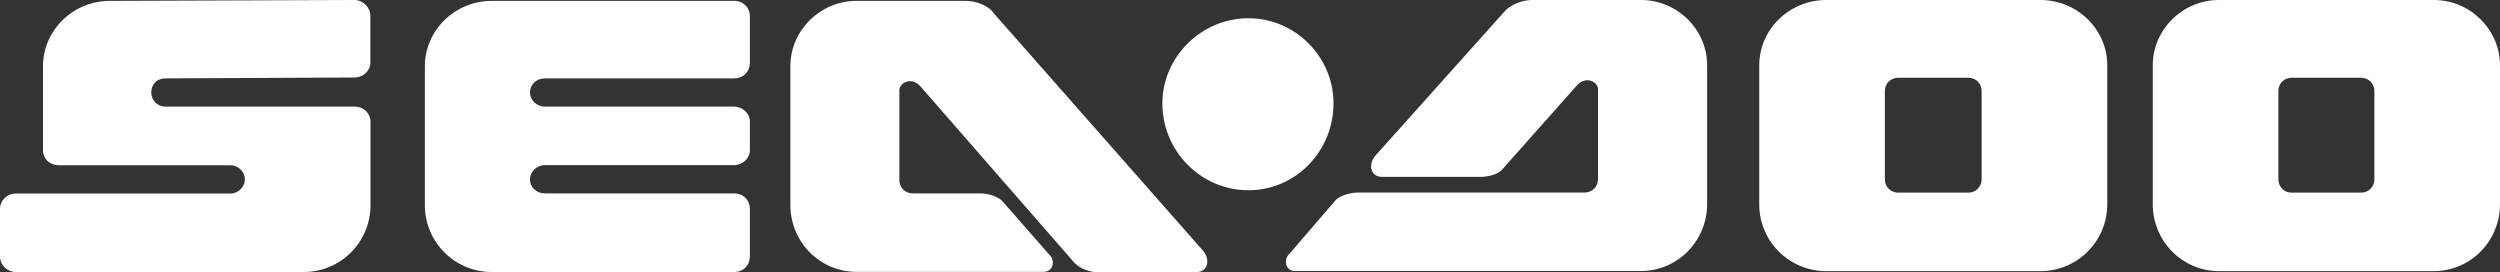 <?xml version="1.0" encoding="utf-8"?>
<!-- Generator: Adobe Illustrator 22.1.0, SVG Export Plug-In . SVG Version: 6.00 Build 0)  -->
<svg version="1.1" id="Laag_1" xmlns="http://www.w3.org/2000/svg" xmlns:xlink="http://www.w3.org/1999/xlink" x="0px" y="0px"
	 viewBox="0 0 2000 218" style="enable-background:new 0 0 2000 218;" xml:space="preserve">
<rect x="0" y="0" width="2000" height="218" fill="#333333" stroke="none"/>
<style type="text/css">
	.st0{fill:#FFFFFF;}
</style>
<g>
	<path class="st0" d="M1632.3,0H1461c-29.8,0-53.6,23.8-53.6,52.2v111.1c-0.1,29.5,23.7,53.4,53.1,53.6c0.1,0,0.3,0,0.4,0h171.3
		c29.5,0.1,53.4-23.7,53.6-53.1c0-0.1,0-0.3,0-0.4V52.3C1685.9,23.8,1662,0,1632.3,0z M1585.3,143.5c0,5.9-4.6,10.6-10.6,10.6h-56.2
		c-5.8,0.1-10.5-4.5-10.6-10.3c0-0.1,0-0.2,0-0.3V72.8c0-6,4.6-10.6,10.6-10.6h56.2c6,0,10.6,4.6,10.6,10.6V143.5z"/>
	<path class="st0" d="M587.3,0.7H393.5c-29.8,0-53.6,23.8-53.6,52.2V164c-0.1,29.5,23.7,53.4,53.1,53.6c0.2,0,0.3,0,0.5,0h193.8
		c7.3,0,12.6-5.3,12.6-12.6v-37.7c0-7.3-5.3-12.6-12.6-12.6H435.9c-6.6,0-11.9-4.6-11.9-11.3c0-5.9,5.3-11.3,11.9-11.3h151.4
		c6.6,0,12.6-5.3,12.6-11.9V97.2c0-6.6-6-11.9-12.6-11.9H435.9c-6.6,0-11.9-5.3-11.9-11.3c0-6.6,5.3-11.3,11.9-11.3h151.4
		c7.3,0,12.6-5.3,12.6-12.6v-37C599.9,6,594.6,0.7,587.3,0.7z"/>
</g>
<path class="st0" d="M1947.1,0h-172c-29.1,0-52.9,23.8-52.9,52.2v111.1c0,29.7,23.8,53.6,52.9,53.6h172c29.1,0,52.9-23.8,52.9-53.6
	V52.3C2000,23.8,1976.2,0,1947.1,0z M1899.5,143.5c0,5.9-4.6,10.6-10.6,10.6h-55.6c-5.8,0.1-10.5-4.5-10.6-10.3c0-0.1,0-0.2,0-0.3
	V72.8c0-6,4.6-10.6,10.6-10.6h55.6c5.9,0,10.6,4.6,10.6,10.6V143.5z"/>
<path class="st0" d="M1312.8,0h-87.3c-7.9,0-17.9,4-22.5,9.9l-102.5,114.4c-6,6.6-4.6,17.2,5.3,17.2h80.7c5.9-0.7,12.6-2,16.5-7.3
	l58.2-65.5c7.3-8.6,17.2-3.3,17.2,2.6v72.1c0,5.9-4.6,10.6-10.6,10.6h-181.2c-6.6,0-14.6,2.6-17.9,5.9l-37,43
	c-5.3,4.6-3.3,13.9,4,13.9h277.1c29.1,0,52.9-23.8,52.9-53.6V52.3C1365.8,23.8,1341.9,0,1312.8,0L1312.8,0z M962.3,200.4L795,10.6
	c-4-6-13.9-9.9-22.5-9.9h-87.3c-29.1,0-52.9,23.8-52.9,52.2V164c0,29.7,23.8,53.5,52.9,53.5h149.5c7.9,0,9.9-9.2,4.6-13.9l-37.7-43
	c-3.3-3.3-10.6-5.9-17.9-5.9h-53.6c-5.8,0.1-10.5-4.5-10.6-10.3c0-0.1,0-0.2,0-0.3V72.1c0-5.9,9.9-11.3,17.2-2.6l123,140.9
	c4.6,4.6,10.6,6.6,16.5,7.3H957C966.9,217.6,968.3,207,962.3,200.4L962.3,200.4z M283.7,85.3H132.3c-6.6,0-11.3-5.3-11.3-11.3
	c0-6.6,4.6-11.3,11.3-11.3l151.4-0.7c6.6,0,12.6-5.3,12.6-11.9V12.6c0-6.6-6-12.6-12.6-12.6L88,0.7c-29.8,0-53.6,23.8-53.6,52.2
	v67.4c0,6.6,5.3,11.9,12.6,11.9h137.6c6,0,11.3,5.3,11.3,11.3s-5.3,11.3-11.3,11.3h-172C6,154.8,0,160.1,0,167.3V205
	c0,7.3,6,12.6,12.6,12.6h230.2c29.5,0.1,53.4-23.6,53.6-53.1c0-0.1,0-0.3,0-0.4V97.2C296.3,90.6,291,85.3,283.7,85.3L283.7,85.3z
	 M998.7,14.6c-37.7,0-68.8,31.1-68.8,68.1c0,38.4,31.1,69.5,68.8,69.5c37.7,0,68.1-31.1,68.1-69.5
	C1066.8,45.6,1036.4,14.6,998.7,14.6z"/>
</svg>

